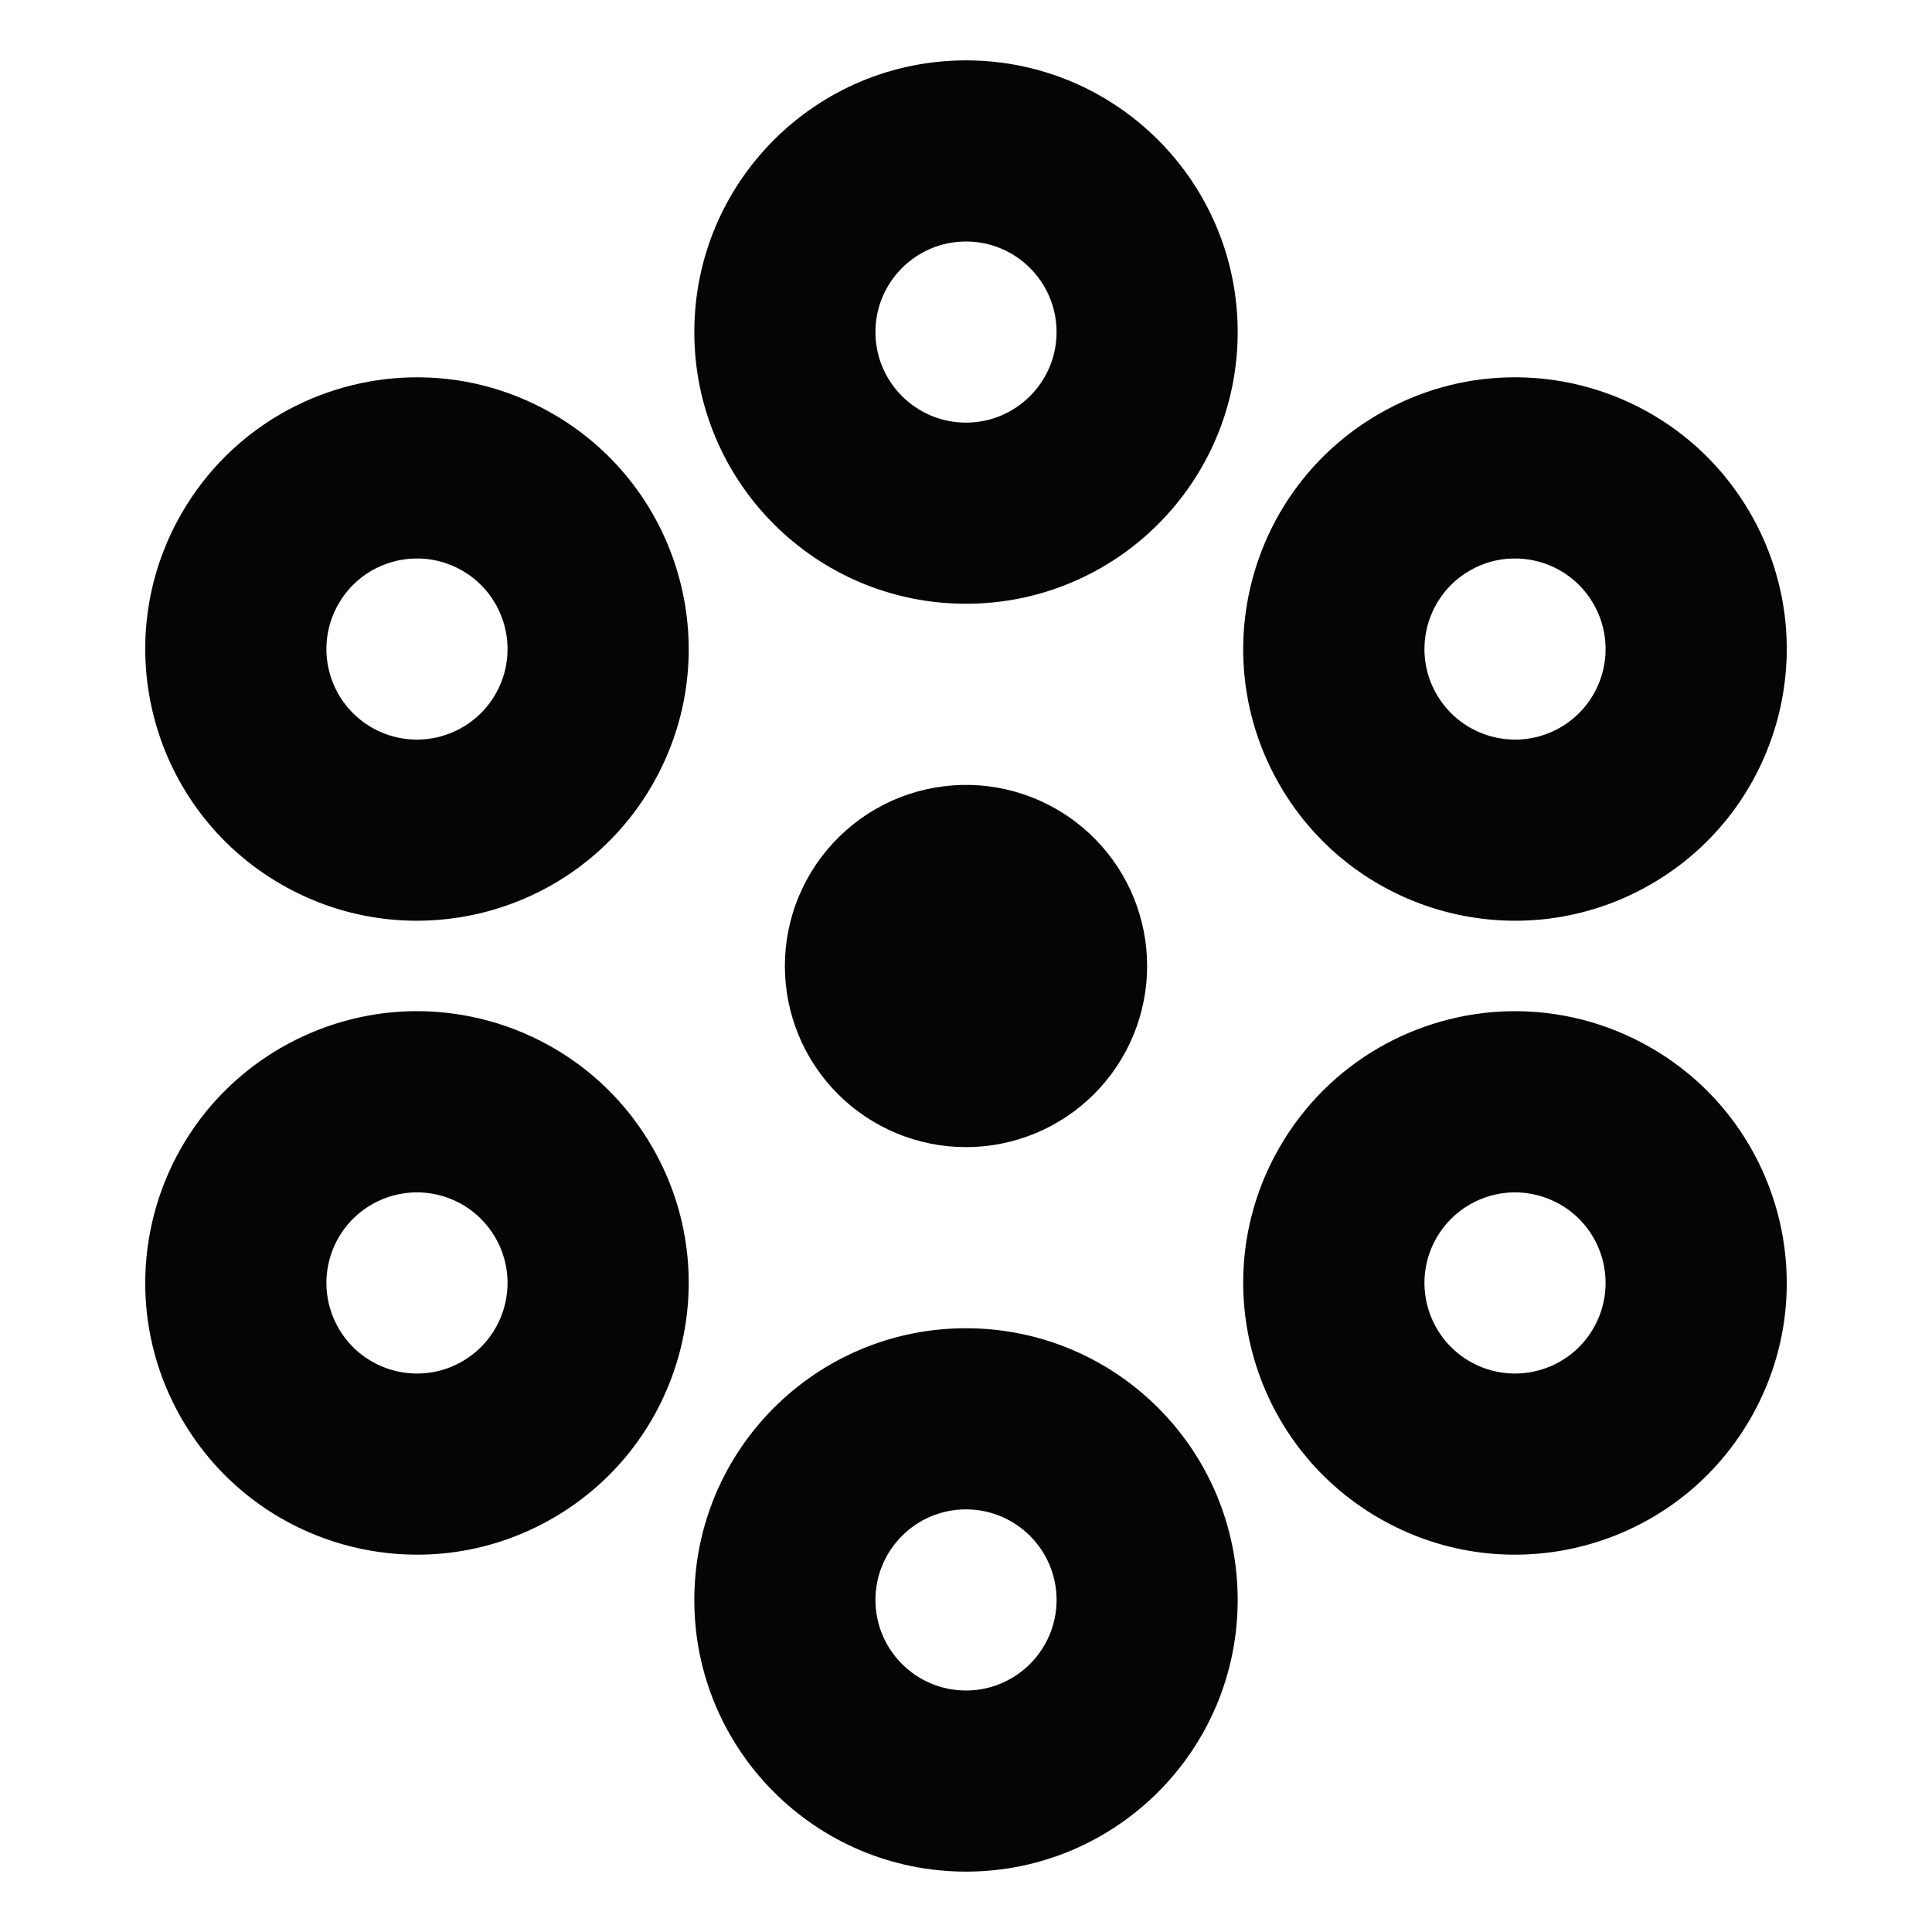 <svg width="24" height="24" viewBox="0 0 24 24" fill="none" xmlns="http://www.w3.org/2000/svg">
<path d="M12 0.75C10.136 0.75 8.625 2.261 8.625 4.125C8.625 5.989 10.136 7.5 12 7.5C13.864 7.5 15.375 5.989 15.375 4.125C15.375 2.261 13.864 0.75 12 0.75ZM12 3C12.621 3 13.125 3.504 13.125 4.125C13.125 4.746 12.621 5.25 12 5.25C11.379 5.25 10.875 4.746 10.875 4.125C10.875 3.504 11.379 3 12 3ZM5.108 4.688C3.968 4.713 2.869 5.316 2.257 6.375C1.325 7.989 1.878 10.053 3.492 10.985C5.106 11.917 7.172 11.364 8.103 9.75C9.035 8.136 8.481 6.072 6.867 5.14C6.312 4.82 5.705 4.674 5.108 4.688ZM18.729 4.688C18.185 4.702 17.637 4.849 17.133 5.14C15.518 6.072 14.964 8.136 15.896 9.75C16.828 11.364 18.893 11.917 20.508 10.985C22.122 10.053 22.675 7.989 21.743 6.375C21.102 5.265 19.926 4.656 18.73 4.688H18.729ZM5.156 6.938C5.355 6.933 5.557 6.982 5.742 7.088C6.28 7.399 6.465 8.087 6.154 8.625C5.843 9.163 5.155 9.347 4.617 9.037C4.079 8.726 3.895 8.038 4.206 7.5C4.409 7.147 4.776 6.946 5.156 6.938ZM18.79 6.938C19.188 6.927 19.581 7.13 19.794 7.5C20.105 8.038 19.921 8.726 19.383 9.037C18.845 9.347 18.157 9.163 17.846 8.625C17.535 8.087 17.72 7.399 18.258 7.088C18.42 6.994 18.602 6.942 18.79 6.938H18.79ZM12.066 9.751C11.765 9.743 11.466 9.794 11.185 9.903C10.904 10.012 10.649 10.177 10.433 10.386C10.217 10.596 10.045 10.847 9.928 11.124C9.81 11.401 9.75 11.699 9.75 12C9.75 12.597 9.987 13.169 10.409 13.591C10.831 14.013 11.403 14.25 12 14.25C12.597 14.25 13.169 14.013 13.591 13.591C14.013 13.169 14.25 12.597 14.25 12C14.25 11.415 14.022 10.853 13.614 10.433C13.206 10.013 12.651 9.769 12.066 9.751ZM5.089 12.562C4.545 12.577 3.997 12.724 3.492 13.015C1.878 13.947 1.325 16.011 2.257 17.625C3.189 19.239 5.253 19.792 6.867 18.86C8.481 17.928 9.035 15.864 8.103 14.25C7.463 13.14 6.286 12.531 5.089 12.562ZM18.747 12.562C17.607 12.588 16.508 13.191 15.896 14.25C14.964 15.864 15.518 17.928 17.133 18.86C18.747 19.792 20.811 19.239 21.743 17.625C22.675 16.011 22.122 13.947 20.508 13.015C19.953 12.695 19.344 12.549 18.747 12.562ZM5.15 14.812C5.549 14.802 5.94 15.005 6.154 15.375C6.465 15.913 6.28 16.601 5.742 16.912C5.204 17.222 4.516 17.038 4.206 16.5C3.895 15.962 4.079 15.274 4.617 14.963C4.78 14.869 4.963 14.818 5.15 14.812ZM18.795 14.812C18.994 14.808 19.198 14.857 19.383 14.963C19.921 15.274 20.105 15.962 19.794 16.5C19.484 17.038 18.796 17.222 18.258 16.912C17.72 16.601 17.535 15.913 17.846 15.375C18.05 15.022 18.416 14.821 18.795 14.812ZM12 16.5C10.136 16.5 8.625 18.011 8.625 19.875C8.625 21.739 10.136 23.25 12 23.25C13.864 23.25 15.375 21.739 15.375 19.875C15.375 18.011 13.864 16.5 12 16.5ZM12 18.75C12.621 18.75 13.125 19.254 13.125 19.875C13.125 20.496 12.621 21 12 21C11.379 21 10.875 20.496 10.875 19.875C10.875 19.254 11.379 18.75 12 18.75Z" fill="#050505"/>
</svg>
